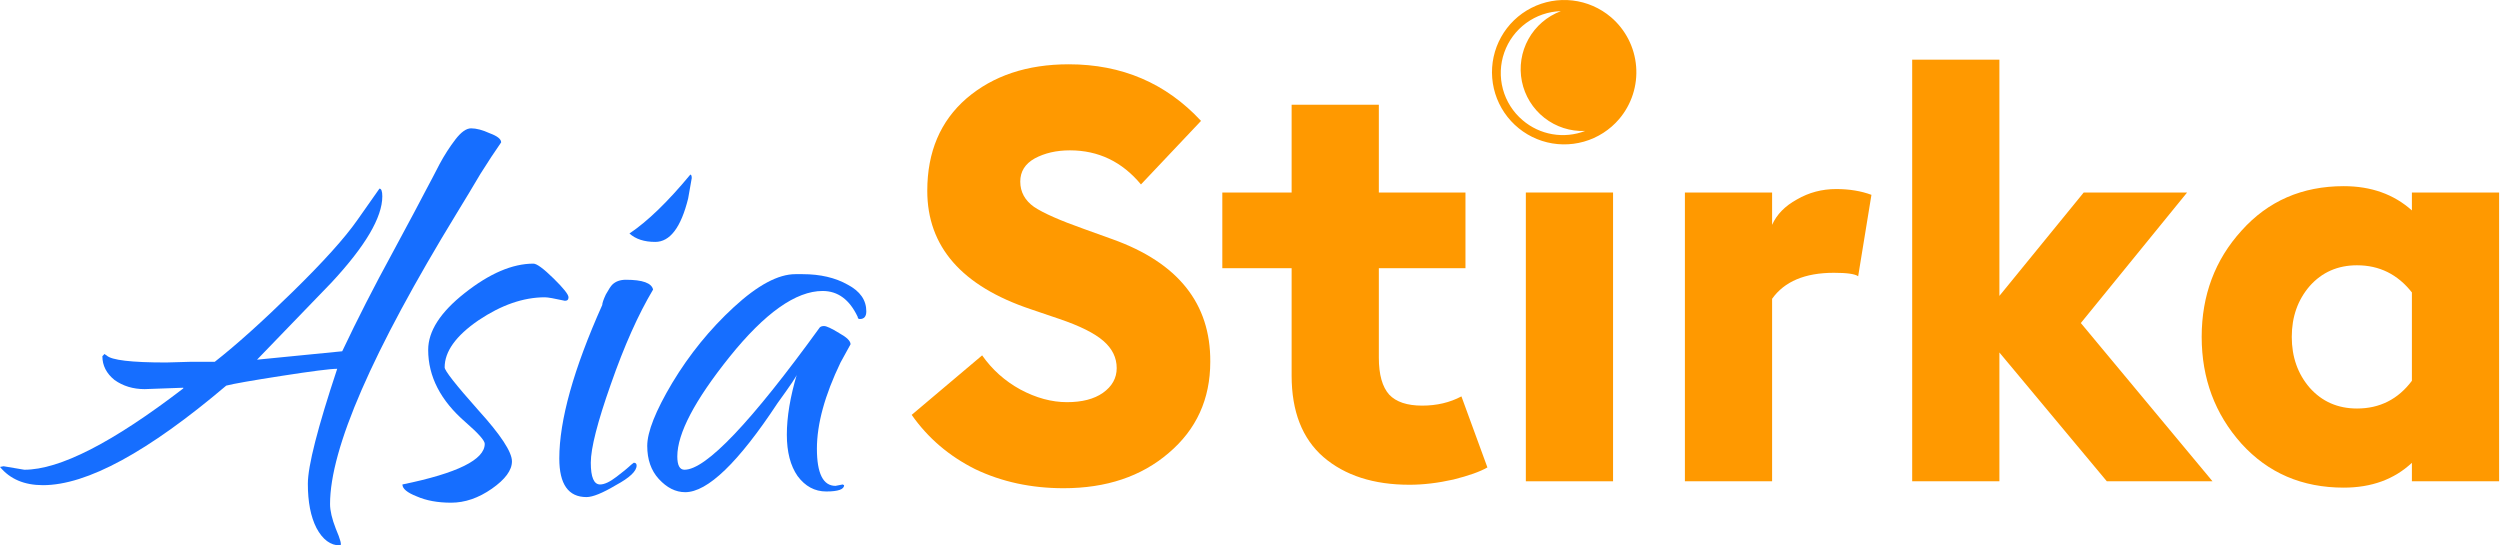 <svg width="220" height="48" viewBox="0 0 220 48" fill="none" xmlns="http://www.w3.org/2000/svg">
<path fill-rule="evenodd" clip-rule="evenodd" d="M141.768 1.514C140.81 0.7 139.633 0.188 138.385 0.043C137.136 -0.103 135.872 0.125 134.754 0.698C133.635 1.27 132.711 2.162 132.099 3.259C131.486 4.357 131.214 5.611 131.315 6.863C131.416 8.116 131.886 9.31 132.666 10.295C133.446 11.28 134.501 12.012 135.697 12.399C136.893 12.785 138.177 12.807 139.386 12.464C140.595 12.121 141.675 11.427 142.49 10.47C143.579 9.185 144.115 7.522 143.979 5.843C143.844 4.165 143.049 2.608 141.768 1.514V1.514ZM133.985 10.574C133.146 9.861 132.544 8.91 132.256 7.847C131.969 6.784 132.01 5.659 132.376 4.62C132.741 3.581 133.412 2.677 134.301 2.028C135.191 1.378 136.256 1.013 137.357 0.98C136.143 1.435 135.131 2.306 134.502 3.439C133.874 4.572 133.669 5.892 133.926 7.162C134.183 8.431 134.884 9.568 135.904 10.368C136.923 11.168 138.194 11.578 139.489 11.525C138.572 11.879 137.575 11.976 136.606 11.809C135.637 11.642 134.731 11.215 133.985 10.574Z" fill="#FF9900"/>
<path d="M14.617 31.899L16.822 31.837H18.901C20.791 30.357 23.08 28.3 25.768 25.668C28.456 23.036 30.346 20.938 31.438 19.376L33.391 16.599C33.559 16.599 33.643 16.826 33.643 17.278C33.643 19.129 32.152 21.658 29.17 24.866L22.618 31.652L30.115 30.912C31.459 28.074 32.929 25.195 34.525 22.275C36.121 19.314 37.108 17.463 37.486 16.723C37.906 15.941 38.305 15.181 38.683 14.44C39.103 13.659 39.566 12.939 40.069 12.281C40.574 11.623 41.035 11.294 41.456 11.294C41.918 11.294 42.464 11.438 43.094 11.726C43.766 11.973 44.102 12.24 44.102 12.528C43.556 13.309 42.947 14.235 42.275 15.304C41.645 16.373 40.952 17.525 40.196 18.759C32.761 30.932 29.044 39.466 29.044 44.36C29.044 44.936 29.212 45.656 29.548 46.519C29.968 47.507 30.094 48 29.926 48C29.086 48 28.393 47.486 27.847 46.458C27.343 45.471 27.091 44.175 27.091 42.571C27.091 41.008 27.952 37.636 29.674 32.454C29.086 32.454 27.469 32.66 24.823 33.071C22.177 33.482 20.539 33.77 19.909 33.935C13.021 39.775 7.644 42.695 3.78 42.695C2.142 42.695 0.882 42.16 0 41.091C0.168 41.05 0.273 41.029 0.315 41.029L2.142 41.337C5.25 41.337 9.912 38.952 16.129 34.181V34.12L12.726 34.243C11.718 34.243 10.836 33.976 10.08 33.441C9.366 32.865 9.009 32.166 9.009 31.344L9.135 31.22C9.135 31.179 9.156 31.159 9.198 31.159L9.387 31.282C9.807 31.693 11.55 31.899 14.617 31.899Z" fill="#166EFF"/>
<path d="M46.942 23.2C47.236 23.2 47.824 23.632 48.706 24.496C49.588 25.36 50.029 25.915 50.029 26.162C50.029 26.367 49.924 26.47 49.714 26.47C48.79 26.264 48.202 26.162 47.95 26.162C46.06 26.162 44.107 26.84 42.09 28.197C40.116 29.555 39.129 30.932 39.129 32.331C39.129 32.618 40.116 33.873 42.09 36.094C44.065 38.273 45.052 39.775 45.052 40.597C45.052 41.379 44.464 42.181 43.288 43.003C42.111 43.826 40.914 44.237 39.696 44.237C38.52 44.237 37.512 44.052 36.672 43.682C35.832 43.353 35.412 43.003 35.412 42.633C40.242 41.646 42.657 40.453 42.657 39.055C42.657 38.767 42.09 38.13 40.956 37.142C38.772 35.251 37.68 33.133 37.68 30.788C37.68 29.143 38.751 27.478 40.893 25.791C43.078 24.064 45.094 23.2 46.942 23.2Z" fill="#166EFF"/>
<path d="M60.747 15.366C60.831 15.366 60.873 15.469 60.873 15.674L60.558 17.463C59.928 20.013 58.962 21.288 57.66 21.288C56.694 21.288 55.938 21.041 55.392 20.548C56.988 19.478 58.773 17.751 60.747 15.366ZM57.471 25.483C56.169 27.663 54.93 30.439 53.754 33.811C52.578 37.142 51.99 39.446 51.99 40.721C51.99 41.995 52.263 42.633 52.809 42.633C53.187 42.633 53.67 42.407 54.258 41.954C54.846 41.502 55.203 41.214 55.329 41.091C55.455 40.967 55.602 40.844 55.77 40.721C55.938 40.721 56.022 40.803 56.022 40.967C56.022 41.461 55.413 42.037 54.195 42.695C53.019 43.394 52.158 43.743 51.612 43.743C50.016 43.743 49.218 42.612 49.218 40.35C49.218 36.978 50.478 32.474 52.998 26.84C52.998 26.676 53.103 26.367 53.313 25.915C53.565 25.462 53.754 25.174 53.88 25.051C54.174 24.763 54.573 24.619 55.077 24.619C56.547 24.619 57.345 24.907 57.471 25.483Z" fill="#166EFF"/>
<path d="M73.526 42.756L74.156 42.633L74.282 42.695C74.282 43.065 73.757 43.25 72.707 43.25C71.699 43.25 70.859 42.797 70.187 41.893C69.557 40.988 69.242 39.775 69.242 38.253C69.242 36.69 69.536 34.922 70.124 32.947C70.124 33.071 69.557 33.914 68.423 35.477C64.979 40.7 62.27 43.312 60.296 43.312C59.456 43.312 58.679 42.921 57.965 42.139C57.293 41.399 56.957 40.433 56.957 39.24C56.957 38.006 57.692 36.155 59.162 33.688C60.674 31.179 62.48 28.958 64.58 27.025C66.68 25.092 68.486 24.126 69.998 24.126H70.628C72.182 24.126 73.505 24.434 74.597 25.051C75.689 25.627 76.235 26.408 76.235 27.395C76.235 27.848 76.046 28.074 75.668 28.074C75.542 28.074 75.479 28.012 75.479 27.889C74.765 26.367 73.736 25.606 72.392 25.606C70.04 25.606 67.31 27.539 64.202 31.405C61.136 35.23 59.603 38.15 59.603 40.165C59.603 40.947 59.813 41.337 60.233 41.337C62.123 41.337 66.092 37.163 72.14 28.814C72.224 28.732 72.35 28.691 72.518 28.691C72.728 28.691 73.169 28.896 73.841 29.308C74.513 29.678 74.849 30.007 74.849 30.295C74.849 30.295 74.555 30.829 73.967 31.899C72.581 34.778 71.888 37.307 71.888 39.487C71.888 41.666 72.434 42.756 73.526 42.756Z" fill="#166EFF"/>
<path d="M93.594 42.963C90.748 42.963 88.156 42.404 85.818 41.286C83.514 40.134 81.651 38.541 80.228 36.508L86.428 31.273C87.309 32.527 88.427 33.527 89.783 34.272C91.172 35.017 92.544 35.39 93.899 35.39C95.221 35.39 96.271 35.119 97.05 34.577C97.864 34.001 98.27 33.273 98.27 32.392C98.27 31.477 97.88 30.68 97.101 30.003C96.322 29.325 95.034 28.681 93.239 28.072L90.697 27.208C84.632 25.175 81.6 21.702 81.6 16.789C81.6 13.367 82.752 10.656 85.056 8.657C87.394 6.658 90.392 5.658 94.052 5.658C98.728 5.658 102.607 7.319 105.69 10.639L100.405 16.23C98.745 14.231 96.661 13.231 94.153 13.231C92.968 13.231 91.934 13.468 91.053 13.943C90.206 14.417 89.783 15.095 89.783 15.976C89.783 16.89 90.189 17.636 91.002 18.212C91.816 18.754 93.272 19.398 95.373 20.143L97.914 21.058C103.674 23.125 106.537 26.716 106.504 31.832C106.504 35.119 105.284 37.796 102.844 39.863C100.439 41.929 97.355 42.963 93.594 42.963Z" fill="#FF9900"/>
<path d="M124.031 42.658C120.88 42.658 118.356 41.845 116.459 40.218C114.595 38.592 113.663 36.203 113.663 33.052V23.599H107.564V16.941H113.663V9.216H121.338V16.941H128.961V23.599H121.338V31.477C121.338 32.968 121.643 34.052 122.252 34.73C122.862 35.373 123.828 35.695 125.149 35.695C126.437 35.695 127.589 35.424 128.605 34.882L130.892 41.133C130.249 41.506 129.249 41.862 127.894 42.2C126.539 42.505 125.251 42.658 124.031 42.658Z" fill="#FF9900"/>
<path d="M134.274 42.353V16.941H141.949V42.353H134.274Z" fill="#FF9900"/>
<path d="M148.271 42.353V16.941H155.945V19.787C156.352 18.872 157.08 18.127 158.13 17.551C159.181 16.941 160.333 16.636 161.586 16.636C162.738 16.636 163.772 16.806 164.687 17.145L163.518 24.311C163.247 24.107 162.535 24.006 161.383 24.006C158.842 24.006 157.029 24.768 155.945 26.293V42.353H148.271Z" fill="#FF9900"/>
<path d="M185.4 42.353L175.947 31.019V42.353H168.272V5.252H175.947V26.039L183.367 16.941H192.464L183.113 28.427L194.701 42.353H185.4Z" fill="#FF9900"/>
<path d="M206.25 42.912C202.591 42.912 199.592 41.624 197.255 39.05C194.917 36.441 193.748 33.306 193.748 29.647C193.748 25.988 194.917 22.871 197.255 20.296C199.592 17.687 202.591 16.382 206.25 16.382C208.656 16.382 210.655 17.094 212.247 18.517V16.941H219.922V42.353H212.247V40.727C210.689 42.184 208.69 42.912 206.25 42.912ZM207.419 35.949C209.418 35.949 211.028 35.136 212.247 33.51V25.734C210.994 24.141 209.384 23.345 207.419 23.345C205.725 23.345 204.336 23.955 203.252 25.175C202.201 26.394 201.676 27.885 201.676 29.647C201.676 31.409 202.201 32.9 203.252 34.12C204.336 35.339 205.725 35.949 207.419 35.949Z" fill="#FF9900"/>
</svg>
